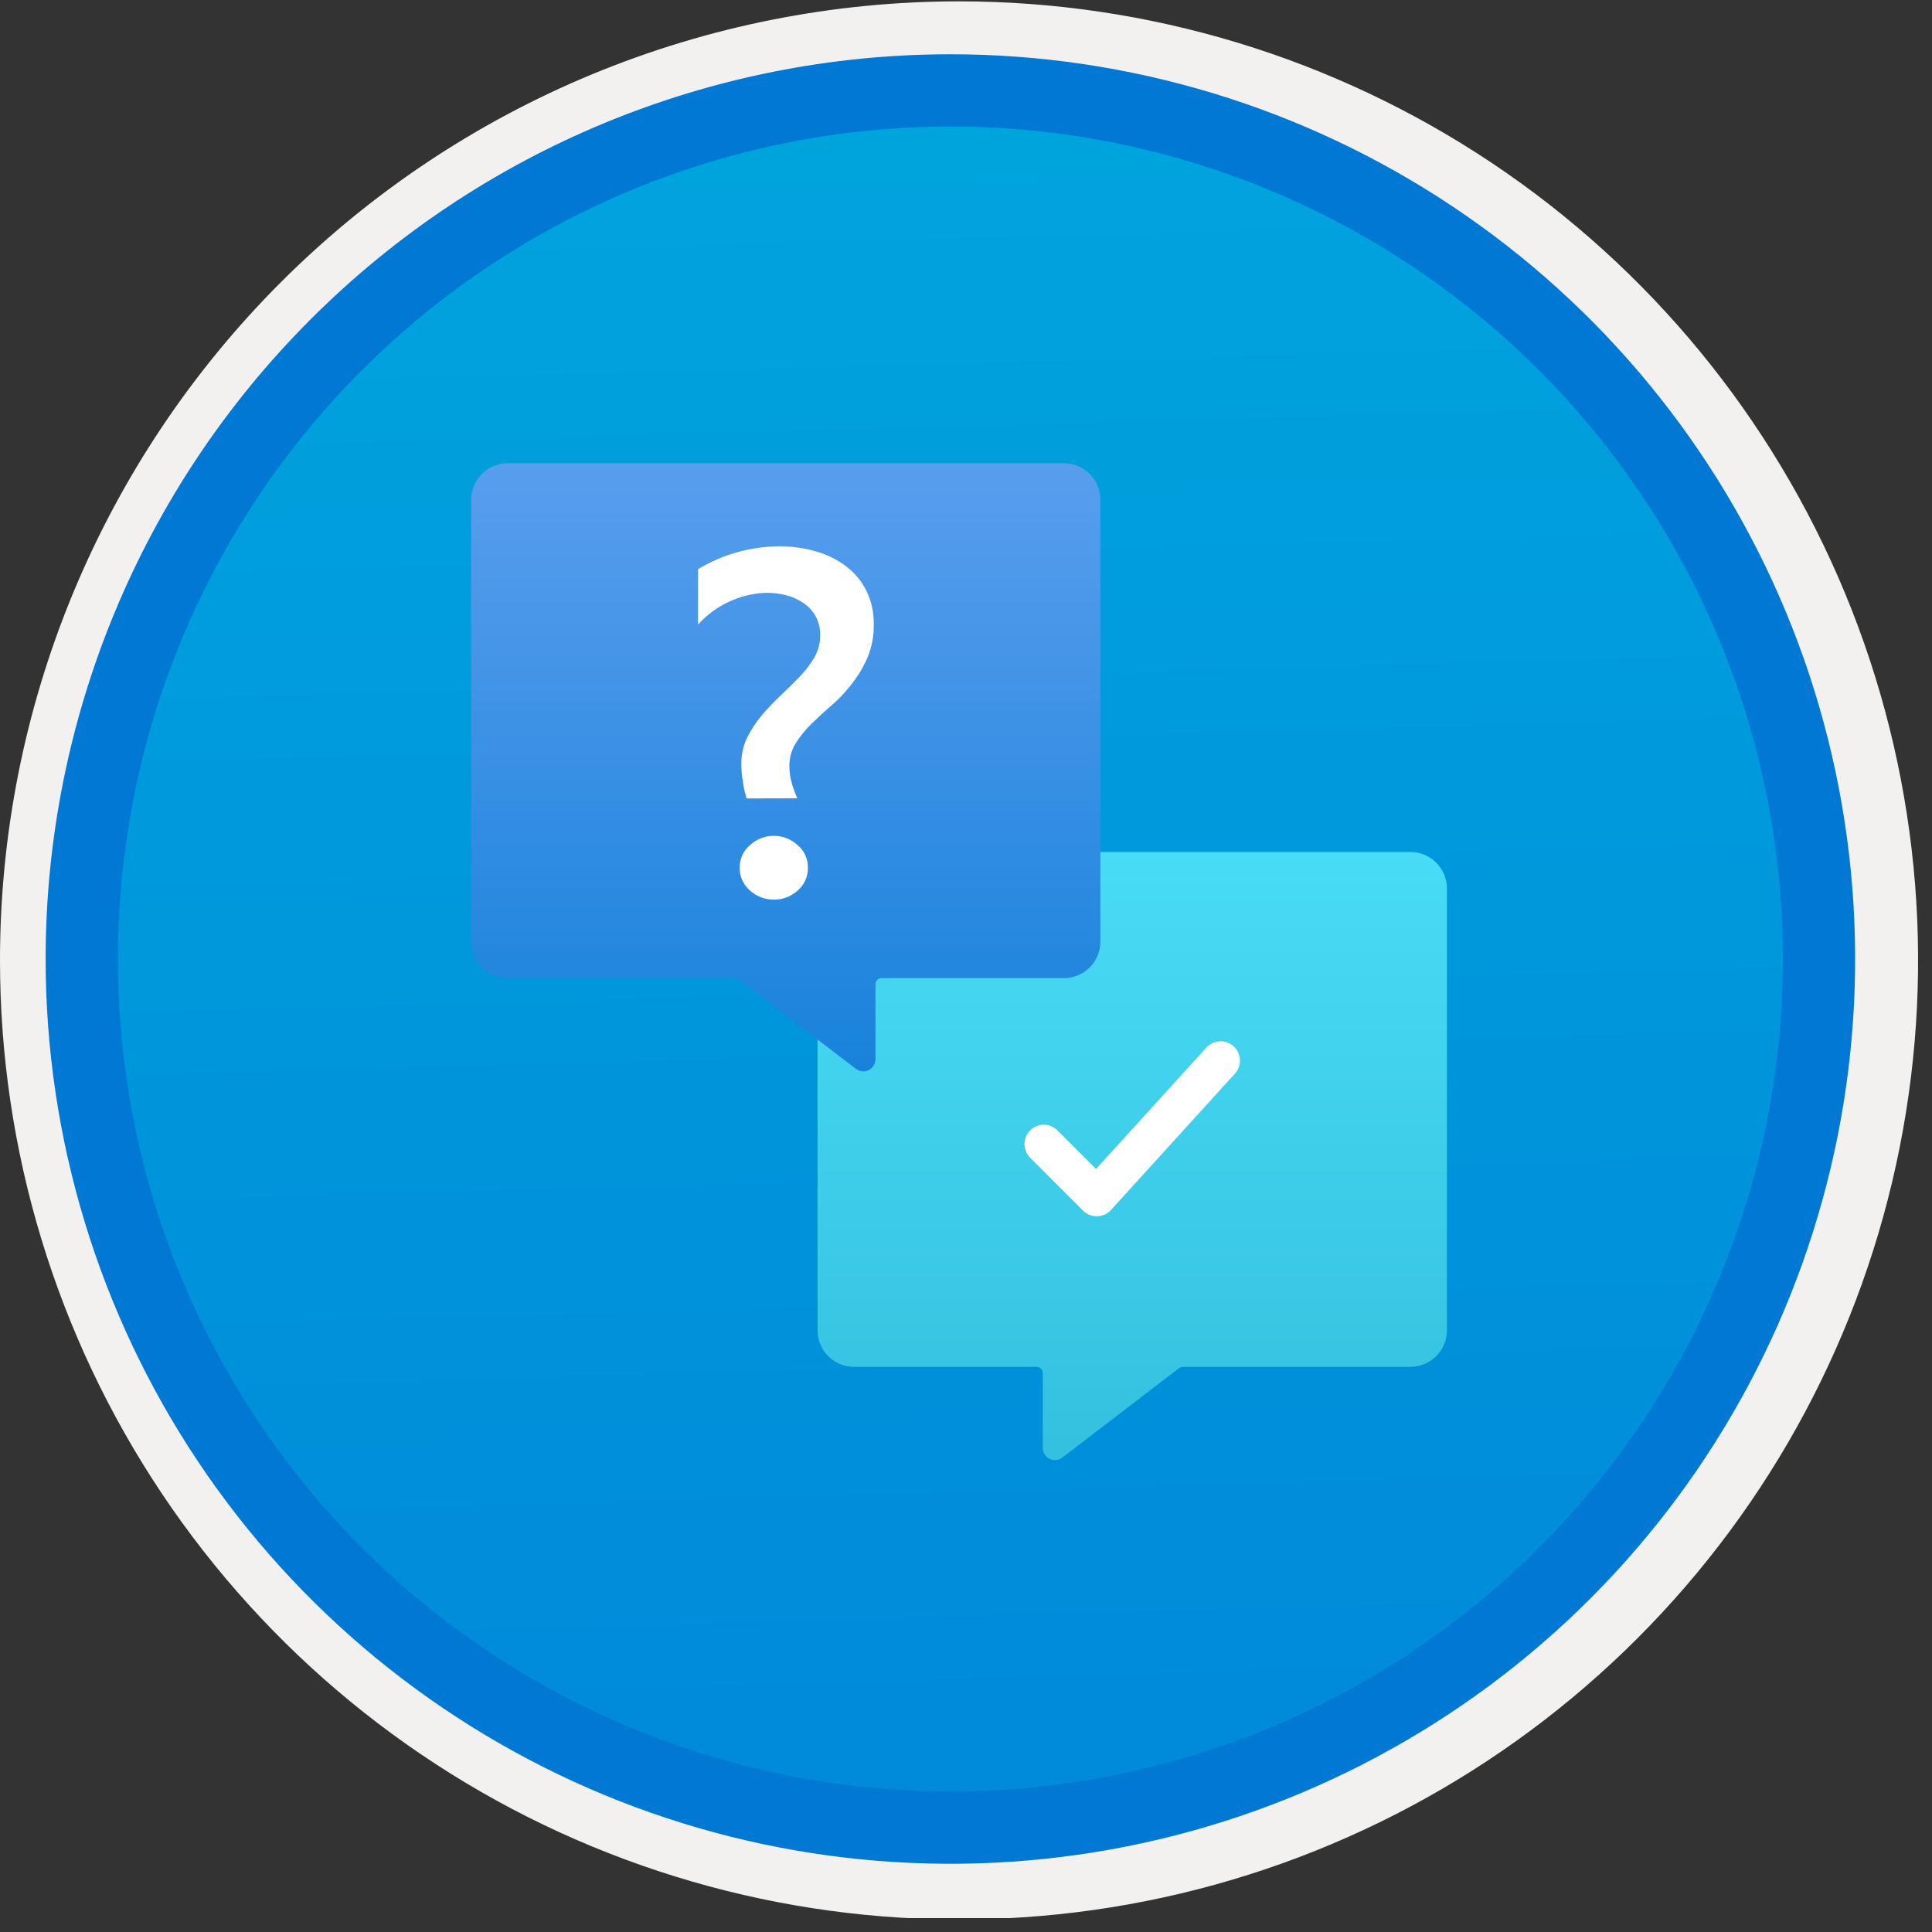 <svg width="100" height="100" viewBox="0 0 100 100" fill="none" xmlns="http://www.w3.org/2000/svg">
<rect x="0" y="0" width="100" height="100" fill="#333333" stroke="none"/>
<g clip-path="url(#clip0)">
<path d="M49.193 96.448C39.934 96.448 30.884 93.703 23.186 88.559C15.489 83.416 9.489 76.105 5.946 67.552C2.403 58.998 1.476 49.586 3.282 40.506C5.088 31.426 9.546 23.085 16.093 16.538C22.639 9.992 30.98 5.534 40.06 3.728C49.141 1.921 58.553 2.848 67.106 6.391C75.659 9.934 82.97 15.934 88.114 23.632C93.257 31.33 96.003 40.38 96.003 49.638C96.003 55.785 94.793 61.873 92.44 67.552C90.088 73.231 86.64 78.392 82.293 82.739C77.946 87.086 72.786 90.534 67.106 92.886C61.427 95.238 55.34 96.449 49.193 96.448V96.448Z" fill="url(#paint0_linear)"/>
<path fill-rule="evenodd" clip-rule="evenodd" d="M95.54 49.71C95.54 58.788 92.848 67.663 87.805 75.211C82.761 82.759 75.593 88.642 67.205 92.116C58.818 95.59 49.589 96.499 40.686 94.728C31.782 92.957 23.603 88.586 17.184 82.166C10.765 75.747 6.393 67.569 4.622 58.665C2.851 49.761 3.76 40.532 7.234 32.145C10.708 23.758 16.591 16.589 24.14 11.546C31.688 6.502 40.562 3.81 49.64 3.81C55.668 3.81 61.637 4.998 67.205 7.304C72.774 9.611 77.834 12.992 82.097 17.254C86.359 21.516 89.74 26.576 92.046 32.145C94.353 37.714 95.54 43.683 95.54 49.71V49.71ZM49.64 0.07C59.458 0.07 69.055 2.982 77.219 8.436C85.382 13.891 91.745 21.643 95.502 30.714C99.259 39.784 100.242 49.765 98.326 59.395C96.411 69.024 91.683 77.869 84.741 84.811C77.799 91.753 68.954 96.481 59.325 98.397C49.695 100.312 39.714 99.329 30.644 95.572C21.573 91.815 13.821 85.452 8.366 77.289C2.912 69.126 0 59.528 0 49.71C-0.001 43.191 1.283 36.736 3.777 30.713C6.272 24.69 9.928 19.217 14.538 14.608C19.147 9.998 24.62 6.342 30.643 3.847C36.666 1.353 43.121 0.07 49.64 0.07V0.07Z" fill="#F2F1F0"/>
<path fill-rule="evenodd" clip-rule="evenodd" d="M92.282 49.639C92.282 58.161 89.755 66.492 85.02 73.578C80.285 80.664 73.556 86.187 65.682 89.449C57.808 92.71 49.144 93.563 40.786 91.901C32.427 90.238 24.749 86.134 18.723 80.108C12.697 74.082 8.593 66.404 6.93 58.045C5.267 49.686 6.121 41.023 9.382 33.149C12.643 25.275 18.166 18.545 25.253 13.811C32.339 9.076 40.67 6.549 49.192 6.549C54.851 6.548 60.454 7.663 65.682 9.828C70.91 11.993 75.661 15.167 79.662 19.169C83.663 23.17 86.837 27.92 89.003 33.148C91.168 38.377 92.282 43.98 92.282 49.639V49.639ZM49.192 2.809C58.454 2.809 67.508 5.555 75.209 10.701C82.911 15.847 88.913 23.16 92.457 31.718C96.002 40.275 96.929 49.691 95.122 58.775C93.315 67.859 88.855 76.203 82.306 82.752C75.757 89.302 67.412 93.762 58.328 95.569C49.244 97.376 39.828 96.448 31.271 92.904C22.714 89.359 15.4 83.357 10.254 75.656C5.109 67.955 2.362 58.901 2.362 49.639C2.363 37.219 7.297 25.308 16.08 16.526C24.862 7.744 36.772 2.81 49.192 2.809V2.809Z" fill="#0078D4"/>
<path d="M44.211 44.098H73.003C73.503 44.098 73.983 44.296 74.338 44.65C74.692 45.004 74.891 45.483 74.892 45.984V68.862C74.89 69.362 74.691 69.842 74.337 70.195C73.983 70.549 73.503 70.748 73.003 70.748H61.221C61.151 70.748 61.084 70.772 61.029 70.814L54.986 75.444C54.893 75.516 54.782 75.56 54.665 75.572C54.548 75.584 54.43 75.562 54.325 75.51C54.219 75.458 54.13 75.378 54.068 75.278C54.007 75.178 53.974 75.062 53.974 74.945V71.064C53.974 70.981 53.941 70.901 53.883 70.842C53.825 70.783 53.745 70.749 53.662 70.748H44.202C43.702 70.748 43.223 70.549 42.869 70.195C42.516 69.841 42.317 69.362 42.316 68.862V45.984C42.318 45.483 42.518 45.002 42.873 44.649C43.228 44.295 43.709 44.097 44.211 44.098V44.098Z" fill="url(#paint1_linear)"/>
<path d="M56.956 25.866V48.741C56.955 49.241 56.756 49.72 56.402 50.074C56.049 50.428 55.569 50.626 55.069 50.627H45.627C45.544 50.628 45.464 50.661 45.406 50.721C45.347 50.78 45.315 50.859 45.315 50.943V54.827C45.314 54.944 45.281 55.059 45.218 55.158C45.156 55.257 45.068 55.337 44.963 55.389C44.858 55.441 44.74 55.462 44.624 55.451C44.507 55.44 44.396 55.396 44.303 55.325L38.251 50.693C38.195 50.653 38.128 50.633 38.059 50.636H26.277C25.777 50.635 25.298 50.436 24.944 50.083C24.59 49.729 24.39 49.25 24.388 48.75V25.866C24.388 25.365 24.587 24.884 24.942 24.53C25.296 24.176 25.776 23.977 26.277 23.977H55.069C55.57 23.978 56.049 24.178 56.403 24.532C56.756 24.886 56.955 25.365 56.956 25.866V25.866Z" fill="url(#paint2_linear)"/>
<path d="M38.647 41.326C38.562 41.063 38.5 40.794 38.46 40.521C38.401 40.197 38.372 39.869 38.372 39.54C38.366 39.066 38.47 38.597 38.675 38.17C38.881 37.759 39.135 37.374 39.432 37.023C39.739 36.662 40.065 36.319 40.41 35.994C40.762 35.665 41.089 35.341 41.39 35.028C41.68 34.728 41.934 34.395 42.147 34.036C42.349 33.688 42.454 33.292 42.451 32.89C42.462 32.566 42.392 32.243 42.245 31.954C42.099 31.664 41.882 31.416 41.614 31.233C41.343 31.043 41.042 30.902 40.722 30.817C40.372 30.725 40.012 30.68 39.65 30.683C38.983 30.708 38.328 30.866 37.723 31.149C37.119 31.431 36.577 31.832 36.13 32.328V29.461C37.398 28.695 38.85 28.286 40.332 28.277C40.973 28.273 41.611 28.361 42.227 28.538C42.791 28.696 43.321 28.956 43.789 29.307C44.232 29.642 44.592 30.074 44.841 30.571C45.107 31.118 45.239 31.72 45.225 32.328C45.236 32.911 45.127 33.489 44.904 34.028C44.693 34.516 44.42 34.976 44.093 35.395C43.782 35.799 43.432 36.171 43.047 36.505C42.671 36.826 42.322 37.15 41.995 37.471C41.686 37.772 41.414 38.109 41.184 38.474C40.97 38.818 40.857 39.215 40.86 39.62C40.855 39.948 40.902 40.274 40.997 40.587C41.072 40.837 41.163 41.082 41.27 41.32L38.647 41.326ZM40.06 46.566C39.596 46.57 39.148 46.397 38.807 46.082C38.641 45.938 38.507 45.759 38.417 45.558C38.327 45.357 38.282 45.138 38.285 44.918C38.281 44.698 38.325 44.48 38.415 44.279C38.506 44.078 38.639 43.9 38.807 43.757C39.144 43.438 39.589 43.261 40.053 43.261C40.516 43.261 40.962 43.438 41.298 43.757C41.466 43.9 41.6 44.079 41.69 44.28C41.779 44.482 41.823 44.7 41.817 44.921C41.821 45.141 41.777 45.359 41.687 45.56C41.597 45.761 41.465 45.94 41.298 46.085C40.961 46.396 40.519 46.568 40.06 46.566V46.566Z" fill="white"/>
<path d="M63.18 54.898L56.766 61.954L54.027 59.216" stroke="white" stroke-width="2" stroke-linecap="round" stroke-linejoin="round"/>
</g>
<defs>
<linearGradient id="paint0_linear" x1="47.422" y1="-15.155" x2="51.405" y2="130.613" gradientUnits="userSpaceOnUse">
<stop stop-color="#00ABDE"/>
<stop offset="1" stop-color="#007ED8"/>
</linearGradient>
<linearGradient id="paint1_linear" x1="58.604" y1="78.047" x2="58.604" y2="32.554" gradientUnits="userSpaceOnUse">
<stop stop-color="#32BEDD"/>
<stop offset="1" stop-color="#50E6FF"/>
</linearGradient>
<linearGradient id="paint2_linear" x1="40.672" y1="21.506" x2="40.672" y2="66.998" gradientUnits="userSpaceOnUse">
<stop stop-color="#5EA0EF"/>
<stop offset="1" stop-color="#0078D4"/>
</linearGradient>
<clipPath id="clip0">
<rect width="99.28" height="99.28" fill="white"/>
</clipPath>
</defs>
</svg>

